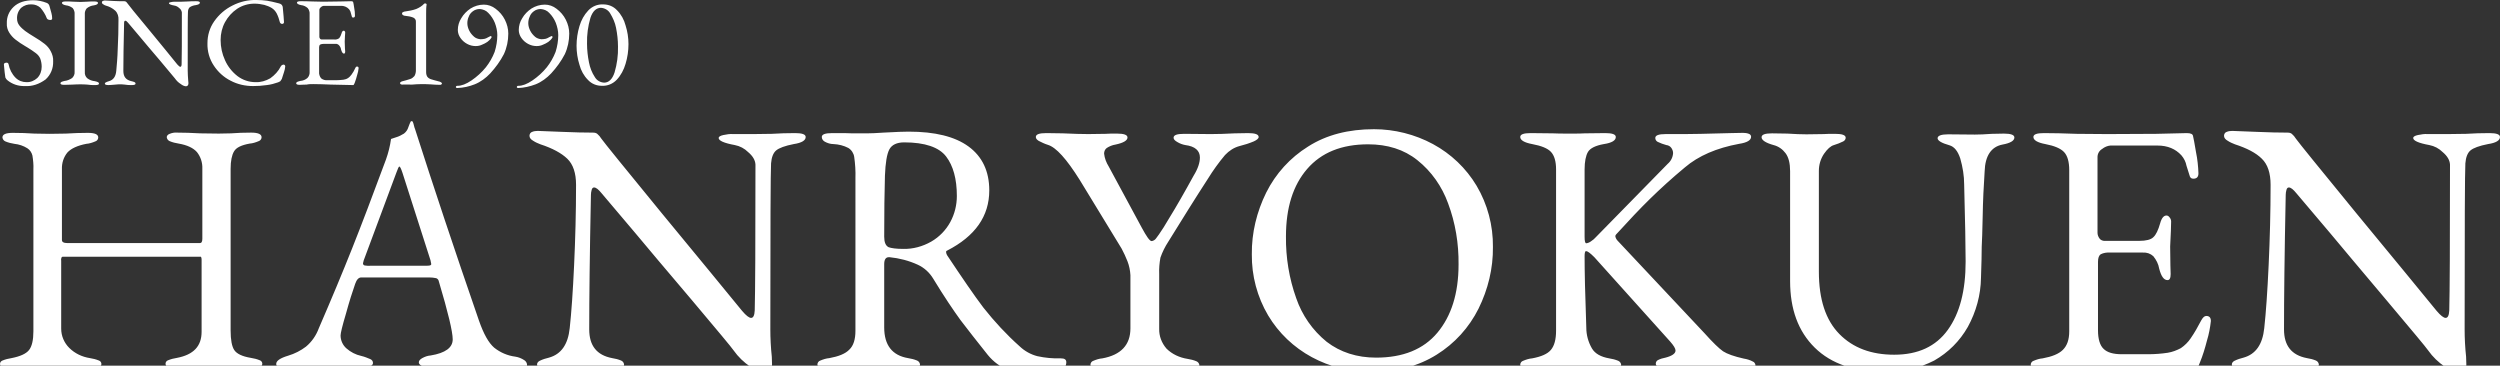 <?xml version="1.0" encoding="utf-8"?>
<!-- Generator: Adobe Illustrator 25.4.1, SVG Export Plug-In . SVG Version: 6.00 Build 0)  -->
<!DOCTYPE svg PUBLIC "-//W3C//DTD SVG 1.1//EN" "http://www.w3.org/Graphics/SVG/1.1/DTD/svg11.dtd">
<svg version="1.1" id="レイヤー_1" xmlns:x="http://ns.adobe.com/Extensibility/1.0/" xmlns:i="http://ns.adobe.com/AdobeIllustrator/10.0/" xmlns:graph="http://ns.adobe.com/Graphs/1.0/"
	 xmlns="http://www.w3.org/2000/svg" xmlns:xlink="http://www.w3.org/1999/xlink" x="0px" y="0px" viewBox="0 0 1025.5 150"
	 style="enable-background:new 0 0 1025.5 150;" xml:space="preserve">
<rect x="0" y="0" width="1025.5" height="150" fill="#333333" stroke="none"/>
<style type="text/css">
	.st0{fill:#FFFFFF;}
</style>
<path id="パス_28" class="st0" d="M4.3,151.2c-1.1,0-2.1-0.1-3.1-0.5c-0.8-0.3-1.2-0.8-1.2-1.4c0-0.6,0.4-1.2,1-1.4
	c1.2-0.5,2.4-0.8,3.7-1c3.6-0.7,6-1.8,7.2-3.3s1.8-4.1,1.8-7.7V69.5c0.1-1.9-0.1-3.8-0.4-5.7c-0.3-1.2-1-2.3-2.1-3
	c-1.6-1-3.4-1.6-5.3-1.8c-1.3-0.2-2.5-0.5-3.7-1c-0.7-0.3-1.1-0.9-1.2-1.6c0-1.3,1.4-1.9,4.3-1.9c2.9,0,5.9,0.1,8.8,0.3l6.3,0.1
	l6.6-0.1c3.1-0.2,6.1-0.3,9-0.3s4.3,0.6,4.3,1.9c0,0.7-0.5,1.4-1.2,1.6c-1.2,0.5-2.4,0.9-3.7,1c-3.6,0.7-6.2,1.9-7.7,3.5
	c-1.6,1.9-2.4,4.4-2.3,6.9v29c0,0.9,0.7,1.3,2.1,1.3H82c0.7,0,1-0.6,1-1.8V69.2c0.1-2.5-0.7-4.9-2.2-6.8c-1.5-1.7-4-2.9-7.5-3.5
	c-1.3-0.2-2.5-0.5-3.7-1c-0.7-0.3-1.1-0.9-1.2-1.6c0-0.6,0.4-1.1,1.2-1.4c1-0.4,2-0.6,3.1-0.5c2.7,0,5.9,0.1,9.4,0.3l7.6,0.1
	l5.1-0.1c2.5-0.2,5.3-0.3,8.2-0.3c2.8,0,4.3,0.6,4.3,1.9c0,0.7-0.5,1.4-1.2,1.6c-1.2,0.5-2.4,0.9-3.7,1c-3.3,0.6-5.5,1.6-6.4,3.2
	c-0.9,1.5-1.4,3.9-1.4,7.1v66.4c0,3.8,0.5,6.5,1.5,8s3.2,2.6,6.8,3.2c1.3,0.2,2.5,0.5,3.7,1c0.6,0.2,1,0.8,1,1.4
	c0,0.6-0.4,1.1-1.2,1.4c-1,0.4-2,0.6-3.1,0.5c-2.9,0-5.9-0.1-8.8-0.4c-2.5-0.2-4.7-0.3-6.5-0.3c-2,0-4.2,0.1-6.8,0.3
	c-3,0.3-6,0.5-9,0.4c-1.1,0-2.1-0.1-3.1-0.5c-0.8-0.3-1.2-0.8-1.2-1.4c0-0.6,0.4-1.2,1-1.4c1.2-0.5,2.4-0.8,3.7-1
	c6.8-1.3,10.1-4.8,10.1-10.7v-29.4c0-0.3,0-0.7-0.1-1s-0.3-0.5-0.6-0.4H25.8c-0.3,0-0.5,0.2-0.6,0.4c-0.1,0.4-0.2,0.8-0.1,1.2v27.9
	c0,3,1.2,5.8,3.3,7.9c2.3,2.3,5.3,3.7,8.5,4.2c1.3,0.2,2.5,0.5,3.7,1c0.6,0.2,1,0.8,1,1.4c0,0.6-0.4,1.1-1.2,1.4
	c-1,0.4-2,0.6-3.1,0.5c-3.1,0-6.3-0.1-9.4-0.4c-3.1-0.2-5.7-0.3-7.8-0.3c-2,0-4.3,0.1-7.1,0.3C10.4,151.1,7.3,151.3,4.3,151.2z
	 M117.6,151.2c-1.1,0-2.1-0.1-3.1-0.5c-0.8-0.3-1.2-0.8-1.2-1.4c0-1.3,1.6-2.4,4.9-3.4c2.7-0.8,5.2-2.1,7.3-3.7
	c2.4-2,4.2-4.6,5.3-7.6c5.2-12,9.7-22.8,13.6-32.6s8.5-21.9,13.9-36.5c1-2.8,1.7-5.6,2.1-8.5c0.3-0.1,1-0.3,2.1-0.7
	c1.1-0.3,2.2-0.9,3.2-1.5c0.9-0.7,1.5-1.6,1.8-2.6c0.4-1.2,0.8-2,1-2.4c0.1-0.1,0.2-0.1,0.4-0.1c0.1,0,0.3,0.1,0.4,0.2
	c0.2,0.5,0.4,1.1,0.5,1.6s0.3,1.1,0.5,1.6c7.3,22.8,16,49,26.2,78.5c1.9,5.4,3.9,9,6.2,11c2.5,2,5.5,3.3,8.7,3.7
	c1.3,0.2,2.5,0.7,3.6,1.4c0.7,0.4,1.2,1.2,1.2,2c0,1-1.4,1.5-4.3,1.5l-7.9-0.3c-5.5-0.4-9.7-0.6-12.5-0.6l-15.4,0.1
	c-2.8,0-4.3-0.6-4.3-1.8c0-0.6,0.5-1.2,1.4-1.7c1.1-0.6,2.2-1,3.5-1.1c6-1,9-3.2,9-6.6c0-3.1-1.9-11.1-5.7-23.8
	c-0.1-0.6-0.5-1.1-1.1-1.3c-0.9-0.2-1.9-0.3-2.9-0.3h-27.8c-1.1,0-1.9,0.9-2.5,2.6c-1.1,3.1-2.4,7.2-3.8,12.3c-1.5,5-2.2,8-2.2,8.9
	c0,2,0.9,4,2.4,5.3c1.7,1.5,3.8,2.6,6.1,3.1c1.3,0.3,2.5,0.8,3.7,1.3c0.7,0.3,1.1,0.9,1.1,1.6c0,1.1-1.4,1.6-4.3,1.6
	c-1.8,0-3.2,0-4.4-0.1l-9-0.1c-1.7,0-3.5,0.1-5.5,0.2s-3.5,0.2-4.5,0.2C122.7,151.1,120.2,151.2,117.6,151.2L117.6,151.2z
	 M174.8,109c0.5,0,1,0,1.5-0.1c0.4-0.1,0.6-0.3,0.6-0.6l-0.3-1.5l-11.5-35.9c-0.6-1.8-1-2.6-1.3-2.6c-0.2,0-0.6,0.8-1.2,2.5
	l-13.4,36l-0.3,1.2c0,0.4,0.2,0.8,0.7,0.9c0.8,0.1,1.6,0.2,2.4,0.1L174.8,109L174.8,109z M313.6,153c-1.2,0-3.1-0.8-5.7-2.5
	c-2.7-1.8-5.1-4.1-7-6.8c-0.8-1.2-6.5-8-17.1-20.6c-10.6-12.5-18.4-21.7-23.2-27.5c-7.8-9.2-12.4-14.7-13.8-16.3
	c-1.3-1.6-2.3-2.4-3.1-2.4c-0.5,0-0.8,0.3-1,1s-0.3,1.4-0.3,2.1c-0.5,24.2-0.7,42.6-0.7,55.1c0,6.7,3.1,10.6,9.4,11.8
	c1.3,0.2,2.5,0.5,3.7,1c0.7,0.3,1.1,0.9,1.2,1.6c0,1.1-1.4,1.6-4.3,1.6c-2.8,0-5.6-0.1-8.4-0.4c-2-0.2-3.8-0.3-5.4-0.3
	c-1.5,0-3.2,0.1-5.1,0.3c-3.8,0.3-6.6,0.4-8.2,0.4c-2.8,0-4.3-0.5-4.3-1.6c0-0.7,0.5-1.2,1.1-1.5c1.2-0.6,2.5-1,3.8-1.3
	c5-1.4,7.8-5.4,8.5-12.1c0.7-6.4,1.3-15,1.8-25.8s0.8-21.8,0.8-33c0-4.8-1.2-8.4-3.6-10.7s-6.1-4.3-11-5.9c-1-0.4-2-0.8-2.9-1.4
	c-1.1-0.6-1.6-1.3-1.6-2.1c0-0.7,0.4-1.4,1.1-1.6c0.7-0.3,1.5-0.4,2.3-0.4l10.3,0.4c4.7,0.2,8.8,0.3,12.3,0.3c0.7,0,1.3,0.1,1.8,0.5
	c0.7,0.6,1.2,1.2,1.7,2c1.2,1.7,9.5,11.9,24.8,30.6c15.4,18.7,26.4,32,32.9,40c1.7,2,2.9,2.9,3.7,2.9c0.9,0,1.4-1,1.5-3.1
	c0.2-7.4,0.3-27.4,0.3-59.8c-0.1-1.8-1.1-3.5-3-5.1c-1.5-1.5-3.4-2.5-5.5-2.9c-4.4-0.8-6.6-1.8-6.6-2.9c0-0.5,0.6-0.9,1.9-1.2
	c1.4-0.3,2.7-0.5,4.1-0.4h8.4l7.4-0.1c3.1-0.2,6.3-0.3,9.6-0.3c2.8,0,4.3,0.5,4.3,1.6c0,1.4-1.6,2.4-4.9,2.9c-3.6,0.7-6,1.6-7.2,2.6
	s-1.9,2.8-2.1,5.3c-0.2,3.5-0.3,26.2-0.3,68.1c0,3.7,0.2,7.5,0.6,11.2l0.1,3.1C316.7,151.8,315.6,153,313.6,153z M425.5,153.6
	c-4,0.1-7.9-0.5-11.7-1.8c-3.4-1.2-6.3-3.4-8.6-6.2c-4.5-5.6-8.2-10.4-11.2-14.3c-2.9-4-6.7-9.6-11.2-17c-1.5-2.5-3.7-4.5-6.3-5.7
	c-3.7-1.7-7.6-2.7-11.6-3.1h-0.3c-1.3,0-1.9,1-1.9,2.9v25.9c0,7.3,3.3,11.5,9.8,12.6c1.3,0.2,2.5,0.5,3.7,1c0.7,0.3,1.1,0.9,1.2,1.6
	c0,1.1-1.4,1.6-4.3,1.6c-2.9,0-5.7-0.2-8.5-0.6c-1.9-0.3-3.9-0.5-5.9-0.4c-1.8,0-3.6,0.1-5.4,0.2c-1.8,0.1-3.1,0.2-3.9,0.2
	c-3.9,0.4-7.2,0.6-9.8,0.6c-2.8,0-4.3-0.5-4.3-1.6c0-0.7,0.5-1.4,1.2-1.6c1.2-0.5,2.4-0.9,3.7-1c3.8-0.7,6.6-1.8,8.2-3.5
	c1.7-1.6,2.5-4.2,2.5-7.7V73.1c0.1-2.9-0.1-5.9-0.5-8.7c-0.2-1.5-1.1-2.9-2.4-3.7c-1.9-1-4-1.5-6.1-1.6c-1.3,0-2.5-0.4-3.6-1
	c-0.7-0.4-1.2-1.1-1.2-1.9c0-1.1,1.4-1.6,4.3-1.6c4.2,0,7,0,8.2,0.1h6.2c1.5,0,3.7-0.1,6.6-0.3c5.3-0.3,8.7-0.4,10.3-0.4
	c10.8,0,19,2,24.6,6.1s8.5,10.1,8.5,18c0,10.6-5.8,18.8-17.3,24.7c-0.3,0.1-0.5,0.4-0.4,0.7c0,0.4,0.2,0.8,0.4,1.2
	c6.2,9.3,11.1,16.5,14.9,21.5c4.5,5.7,9.5,11.1,14.9,15.9c2,1.9,4.5,3.3,7.2,4c3.2,0.7,6.4,1,9.7,0.9c1.5,0,2.2,0.5,2.2,1.6
	c0,1.9-1.3,3.2-3.9,4C430.9,153.2,428.2,153.6,425.5,153.6L425.5,153.6z M370.5,102.1c4,0.1,8-1,11.5-3c3.3-1.9,6-4.7,7.8-8
	s2.7-7,2.7-10.7c0-7-1.5-12.4-4.4-16.2s-8.7-5.8-17.2-5.8c-3,0-5.1,1-6.1,2.9s-1.6,5.5-1.8,10.8c-0.2,6.7-0.3,15-0.3,25
	c0,2.3,0.6,3.7,1.8,4.3C365.6,101.8,367.6,102.1,370.5,102.1L370.5,102.1z M451.6,151.2c-2.8,0-4.3-0.5-4.3-1.6
	c0-0.7,0.5-1.4,1.2-1.6c1.2-0.5,2.4-0.9,3.7-1c7.6-1.4,11.5-5.5,11.5-12.3v-21.8c-0.1-1.9-0.5-3.9-1.2-5.7s-1.5-3.5-2.4-5.2
	l-17.2-28.2c-5.4-8.6-9.7-13.4-13.1-14.4c-1.3-0.4-2.5-1-3.7-1.6c-0.8-0.5-1.2-1-1.2-1.6c0-1.1,1.4-1.6,4.3-1.6l6.8,0.1
	c4.3,0.2,7.8,0.3,10.4,0.3l7.1-0.1c1.2-0.1,2.7-0.1,4.7-0.1c2.8,0,4.3,0.5,4.3,1.6c0,1.2-1.6,2.2-4.9,2.9c-1.3,0.2-2.5,0.7-3.6,1.4
	c-0.7,0.5-1.1,1.4-1.1,2.3c0.2,1.9,0.9,3.7,1.9,5.3l13.5,25c2,3.7,3.3,5.6,4.1,5.6c0.7-0.1,1.4-0.5,1.8-1.1c0.6-0.7,1.6-2.2,3.1-4.5
	c2.9-4.7,6.2-10.2,9.7-16.5c0.4-0.8,1.3-2.4,2.6-4.7c1.8-2.9,2.6-5.4,2.6-7.5c0-2.8-2-4.6-6-5.1c-1.1-0.2-2.2-0.6-3.2-1.2
	c-1.1-0.6-1.6-1.2-1.6-1.8c0-1.1,1.4-1.6,4.3-1.6l11,0.1c2.7,0,6-0.1,9.7-0.3l5.6-0.1c2.8,0,4.3,0.5,4.3,1.6c0,0.6-0.7,1.2-2,1.8
	c-1.9,0.8-3.8,1.4-5.8,1.9c-2.3,0.6-4.3,1.9-6,3.7c-2.6,3.1-4.9,6.3-7,9.7c-5.2,8-10.6,16.7-16.3,25.9c-1.3,2-2.4,4.2-3.2,6.5
	c-0.4,2.2-0.6,4.5-0.5,6.8v22.3c-0.1,3,1,5.9,3,8.2c2.3,2.3,5.4,3.7,8.6,4.2c1.3,0.2,2.5,0.5,3.7,1c0.7,0.3,1.1,0.9,1.2,1.6
	c0,1.1-1.4,1.6-4.3,1.6c-3.1,0-6.3-0.1-9.4-0.4c-3.1-0.2-5.7-0.3-7.8-0.3c-2.5,0-5.4,0.1-9,0.3C458.5,151.1,455.2,151.2,451.6,151.2
	z M562.3,152.6c-8.4,0-16.8-2.1-24.2-6.1s-13.6-9.9-17.9-17.1c-4.5-7.6-6.8-16.3-6.7-25.1c-0.1-8.8,2-17.4,5.9-25.3
	c3.9-7.8,9.8-14.3,17.2-18.9c7.5-4.8,16.6-7.1,27-7.1c8.4,0,16.8,2.1,24.2,6.1s13.6,9.9,17.9,17.1c4.5,7.6,6.8,16.3,6.7,25.1
	c0.1,8.8-2,17.4-5.9,25.3c-3.9,7.8-9.8,14.3-17.2,18.9C581.8,150.2,572.8,152.6,562.3,152.6z M564.5,146.7c11,0,19.4-3.4,25.1-10.2
	s8.7-16.1,8.7-28c0.1-8.6-1.3-17.1-4.3-25.1c-2.5-6.9-6.8-13.1-12.6-17.7c-5.5-4.4-12.3-6.5-20.2-6.5c-10.9,0-19.2,3.4-25,10.1
	c-5.8,6.7-8.7,15.9-8.7,27.7c-0.1,8.6,1.3,17.2,4.2,25.3c2.4,7,6.7,13.2,12.5,17.9C549.8,144.5,556.6,146.7,564.5,146.7z
	 M627.9,151.2c-2.8,0-4.3-0.5-4.3-1.6c0-0.7,0.5-1.4,1.2-1.6c1.2-0.5,2.4-0.9,3.7-1c3.7-0.7,6.3-1.8,7.7-3.5s2.1-4.2,2.1-7.9V69.5
	c0-3.3-0.7-5.7-2.1-7.2s-4-2.5-7.7-3.2c-3.2-0.6-4.9-1.6-4.9-2.9c0-1.1,1.4-1.6,4.3-1.6l9.1,0.1c1.5,0.1,3.9,0.1,7.3,0.1
	c2.7,0,4.7,0,5.7-0.1l8.5-0.1c2.8,0,4.3,0.5,4.3,1.6c0,1.4-1.6,2.4-4.9,2.9c-3.4,0.6-5.6,1.7-6.5,3.2s-1.4,4-1.4,7.2V97
	c0,1.9,0.2,2.8,0.7,2.8c0.7-0.1,1.4-0.4,1.9-0.8c0.8-0.5,1.5-1.1,2.1-1.8l29.4-30c1.3-1.1,2.1-2.7,2.2-4.4c0-0.8-0.3-1.5-0.7-2.1
	c-0.5-0.7-1.2-1.1-2.1-1.2c-1.2-0.3-2.4-0.8-3.5-1.3c-0.6-0.3-1-0.9-1-1.6c0-1.1,1.4-1.6,4.3-1.6h7.9c2.3,0,8.5-0.1,18.8-0.4l5-0.1
	c0.8,0,1.6,0.1,2.4,0.4c0.5,0.2,0.9,0.6,0.9,1.2c0,1.4-1.6,2.4-4.9,2.9c-9.2,1.7-16.7,4.9-22.3,9.7c-5.3,4.4-10,8.7-14.2,12.8
	c-4.2,4.1-8.8,9-14,14.7c-0.2,0.2-0.3,0.5-0.3,0.7c0.1,0.7,0.5,1.4,1,1.9l35.6,37.9c3.4,3.8,6,6.3,7.6,7.4c1.7,1.1,4.5,2.1,8.5,3
	c1.3,0.2,2.6,0.6,3.7,1.2c0.6,0.2,1,0.8,1.1,1.5c0,1.1-1.4,1.6-4.3,1.6c-3.9,0-7.4-0.1-10.6-0.4c-3.9-0.2-7.2-0.3-9.8-0.3h-4.1
	c-1.3,0.1-3.9,0.1-7.8,0.1c-2.8,0-4.3-0.5-4.3-1.6c0-0.6,0.3-1.2,0.9-1.5c1-0.5,2-0.8,3.1-1c2.7-0.7,4.1-1.7,4.1-2.9
	c0-0.8-0.7-2-2.2-3.7L654,105.5c-1.7-1.7-2.8-2.5-3.4-2.5c-0.4,0-0.6,0.7-0.6,2.1c0,6,0.2,15.7,0.7,29.3c0,3,0.8,5.9,2.3,8.5
	c1.3,2.2,3.7,3.5,7.1,4.1c1.3,0.2,2.5,0.5,3.7,1c0.7,0.3,1.1,0.9,1.2,1.6c0,1.1-1.4,1.6-4.3,1.6s-5.7-0.2-8.5-0.6
	c-1.9-0.3-3.9-0.5-5.9-0.4c-1.7,0-3.4,0.1-5.1,0.2s-3,0.2-3.7,0.2C634.4,151,631.1,151.2,627.9,151.2z M773.8,152.6
	c-12.8,0-22.6-3.3-29.4-10c-6.8-6.7-10.1-15.8-10.1-27.3V70.2c0-3.2-0.6-5.7-1.9-7.4c-1.2-1.6-2.9-2.8-4.9-3.3
	c-3.2-0.9-4.9-2-4.9-3.2c0-1.1,1.4-1.6,4.3-1.6l6.3,0.1c3.1,0.2,5.7,0.3,7.8,0.3l7.1-0.1c1.2-0.1,2.7-0.1,4.7-0.1
	c2.8,0,4.3,0.5,4.3,1.6c0,0.6-0.4,1.2-1,1.5c-1.2,0.6-2.5,1.1-3.8,1.5c-1.4,0.4-2.7,1.6-4.1,3.6c-1.4,2.1-2.1,4.5-2.1,7v41.3
	c0,11.4,2.8,19.9,8.4,25.6c5.6,5.7,13.1,8.5,22.5,8.5c9.8,0,17.1-3.4,22-10.2s7.3-16.1,7.3-28c0-6-0.2-16.5-0.6-31.6
	c0-3.6-0.6-7.2-1.6-10.7c-1-3-2.4-4.8-4.4-5.4c-3.2-0.9-4.9-1.9-4.9-2.9s1.4-1.6,4.3-1.6l11,0.1c1.9,0,4.2-0.1,6.9-0.3l5-0.1
	c2.8,0,4.3,0.5,4.3,1.6c0,1.3-1.6,2.3-4.9,2.9c-4.6,0.9-7.1,4.6-7.3,11c-0.4,6-0.7,12.1-0.8,18.3s-0.3,10.4-0.4,12.6
	c0,2.8-0.1,7.1-0.3,12.8c-0.1,7-2,13.9-5.4,20.1c-3.3,5.8-8,10.5-13.8,13.8C787.3,151,780.6,152.7,773.8,152.6z M837.3,151.2
	c-2.8,0-4.3-0.5-4.3-1.6c0-0.7,0.5-1.4,1.2-1.6c1.2-0.5,2.4-0.9,3.7-1c3.8-0.7,6.6-1.8,8.3-3.5c1.7-1.7,2.6-4.1,2.6-7.6V69.8
	c0-3.4-0.7-5.9-2.1-7.4s-4-2.6-7.7-3.3c-3.2-0.6-4.9-1.6-4.9-2.9c0-1.1,1.4-1.6,4.3-1.6c3.7,0,8.2,0.1,13.5,0.3l12.5,0.1l20.1-0.1
	l12.5-0.3c1.7,0,2.5,0.4,2.6,1.3c0.2,0.8,0.6,2.9,1.2,6.5c0.6,2.9,0.9,5.8,1,8.7c0,1.5-0.7,2.2-2.1,2.2c-0.4,0-0.7-0.1-1-0.3
	c-0.3-0.3-0.5-0.7-0.6-1.2c-0.2-0.5-0.6-1.8-1.2-3.8c-0.3-1.6-1-3-2.1-4.3c-2.4-2.6-5.6-4-9.8-4h-19.3c-1.2,0.1-2.4,0.6-3.4,1.4
	c-1.2,0.7-1.9,2-1.9,3.3v31.1c0,0.8,0.3,1.6,0.8,2.3c0.4,0.6,1.1,0.9,1.8,1h14.6c2.7,0,4.7-0.5,5.7-1.5c1.1-1,2-2.9,2.8-5.7
	c0.6-2.2,1.5-3.2,2.6-3.2c0.5,0,0.9,0.3,1.2,0.7c0.4,0.4,0.7,1.1,0.7,1.7l-0.1,3.8l-0.3,6.5l0.1,7.8l0.1,3.5c0,1.7-0.4,2.5-1.3,2.5
	c-1.5,0-2.6-1.6-3.4-4.7c-0.3-1.9-1.2-3.6-2.4-5.1c-1.2-1.1-2.7-1.6-4.3-1.5h-13.4c-1.3-0.1-2.7,0.1-3.9,0.7
	c-0.7,0.5-1.1,1.5-1.1,3.1v28.1c0,3.6,0.8,6.2,2.3,7.6c1.5,1.5,4,2.2,7.4,2.2h10.9c2.7,0,5.4-0.2,8-0.6c1.9-0.3,3.7-1,5.4-1.9
	c1.6-1.1,3-2.5,4-4c1.6-2.3,3-4.8,4.3-7.3c0.7-1.3,1.4-1.9,2.1-1.9c1.3,0,1.9,0.7,1.9,2.1c-0.3,2.7-0.8,5.4-1.6,8
	c-0.8,3.1-1.7,6.1-2.9,9c-0.1,0.2-0.2,0.5-0.4,1c-0.1,0.4-0.4,0.8-0.7,1.1c-0.3,0.2-0.6,0.4-1,0.4c-2,0-10.6-0.1-25.9-0.4
	c-6.8-0.3-13.5-0.4-20.1-0.4c-2.6,0-5.1,0.1-7.6,0.4C841.6,151.1,838.5,151.2,837.3,151.2L837.3,151.2z M1008.7,153
	c-1.2,0-3.1-0.8-5.7-2.5c-2.7-1.8-5.1-4.1-7-6.8c-0.8-1.2-6.5-8-17.1-20.6s-18.3-21.7-23.1-27.5c-7.8-9.2-12.4-14.7-13.8-16.3
	c-1.3-1.6-2.3-2.4-3.1-2.4c-0.5,0-0.8,0.3-1,1s-0.3,1.4-0.3,2.1c-0.5,24.2-0.7,42.6-0.7,55.1c0,6.7,3.1,10.6,9.4,11.8
	c1.3,0.2,2.5,0.5,3.7,1c0.7,0.3,1.1,0.9,1.2,1.6c0,1.1-1.4,1.6-4.3,1.6c-2.8,0-5.6-0.1-8.4-0.4c-2-0.2-3.8-0.3-5.4-0.3
	c-1.5,0-3.2,0.1-5.1,0.3c-3.8,0.3-6.6,0.4-8.2,0.4c-2.8,0-4.3-0.5-4.3-1.6c0-0.7,0.5-1.2,1.1-1.5c1.2-0.6,2.5-1,3.7-1.3
	c5-1.4,7.8-5.4,8.5-12.1c0.7-6.4,1.3-15,1.8-25.8s0.8-21.8,0.8-33c0-4.8-1.2-8.4-3.6-10.7c-2.4-2.4-6.1-4.3-11-5.9
	c-1-0.4-2-0.8-2.9-1.4c-1.1-0.6-1.6-1.3-1.6-2.1c0-0.7,0.4-1.4,1.1-1.6c0.7-0.3,1.5-0.4,2.3-0.4l10.3,0.4c4.7,0.2,8.8,0.3,12.3,0.3
	c0.7,0,1.3,0.1,1.8,0.5c0.7,0.6,1.2,1.2,1.7,2c1.2,1.7,9.5,11.9,24.8,30.6c15.4,18.7,26.4,32,32.9,40c1.7,2,2.9,2.9,3.7,2.9
	c0.9,0,1.4-1,1.5-3.1c0.2-7.4,0.3-27.4,0.3-59.8c-0.1-1.8-1.1-3.5-3-5.1c-1.5-1.5-3.4-2.5-5.5-2.9c-4.4-0.8-6.6-1.8-6.6-2.9
	c0-0.5,0.6-0.9,1.9-1.2c1.4-0.3,2.7-0.5,4.1-0.4h8.4l7.3-0.1c3.1-0.2,6.3-0.3,9.6-0.3c2.8,0,4.3,0.5,4.3,1.6c0,1.4-1.6,2.4-4.9,2.9
	c-3.6,0.7-6,1.6-7.2,2.6s-1.9,2.8-2.1,5.3c-0.2,3.5-0.3,26.2-0.3,68.1c0,3.7,0.2,7.5,0.6,11.2l0.1,3.1
	C1011.8,151.8,1010.8,153,1008.7,153L1008.7,153z"/>
<path id="パス_29" class="st0" d="M10.2,35.3c-2.7,0.1-5.3-0.8-7.3-2.5c-0.3-0.3-0.5-0.6-0.7-1c-0.2-1.4-0.4-2.9-0.5-4.3l-0.1-1.1
	c0-0.2,0.1-0.4,0.3-0.5s0.5-0.2,0.8-0.2c0.4,0,0.7,0.2,0.8,0.6c0.4,2.1,1.4,4.1,2.9,5.6c1.2,1.2,2.8,1.8,4.4,1.8
	c1.7,0.1,3.3-0.6,4.5-1.7c1.2-1.2,1.8-2.9,1.8-4.6c0-1.2-0.2-2.3-0.6-3.4c-0.4-0.9-1-1.6-1.8-2.2c-1.1-0.8-2.2-1.6-3.4-2.3l-1-0.6
	c-1.4-0.8-2.7-1.7-4-2.7c-1-0.8-1.8-1.7-2.5-2.8s-1.1-2.5-1-3.8C2.7,7,3.7,4.6,5.6,2.8c1.9-1.8,4.6-2.7,8.1-2.7
	c1.9,0,3.7,0.4,5.5,1.1c0.3,0.1,0.5,0.3,0.7,0.5s0.3,0.5,0.4,0.8c0.3,1.2,0.6,2.2,0.8,2.9s0.3,1.5,0.3,2.2c0,0.4-0.3,0.6-0.8,0.6
	c-0.3,0-0.6-0.1-0.9-0.2c-0.2-0.1-0.4-0.3-0.5-0.5c-0.6-1.6-1.5-3-2.6-4.3c-1-0.9-2.3-1.4-3.6-1.4c-1.6-0.1-3.1,0.4-4.3,1.4
	C7.5,4.4,6.9,6,7,7.7c0,1,0.3,1.9,0.9,2.7c0.7,0.9,1.5,1.6,2.4,2.3c1,0.7,2.3,1.6,4,2.6c1.4,0.8,2.7,1.7,4,2.7c1,0.8,1.9,1.8,2.5,3
	c0.7,1.3,1.1,2.7,1,4.2c0.1,2.8-1,5.5-3.1,7.4C16.1,34.5,13.2,35.5,10.2,35.3z M26.3,34.8c-1,0-1.5-0.2-1.5-0.6
	c0-0.3,0.2-0.5,0.4-0.6c0.4-0.2,0.9-0.3,1.3-0.4c1.1-0.1,2.2-0.6,3.1-1.2c0.7-0.7,1.1-1.6,1-2.6V5.9C30.7,5,30.4,4,29.8,3.3
	c-0.8-0.6-1.7-1-2.7-1.1c-1.1-0.2-1.7-0.6-1.7-1s0.5-0.6,1.5-0.6s2.1,0,3.3,0.1L33,0.8l2.5-0.1c1.1-0.1,2.2-0.1,3.2-0.1
	s1.5,0.2,1.5,0.6c0,0.5-0.6,0.8-1.7,1c-1,0.1-2,0.5-2.9,1.2C35,4.1,34.7,5,34.8,6v23.5c-0.1,1,0.3,2,1,2.6c0.9,0.7,2,1.1,3.1,1.2
	c0.4,0.1,0.9,0.2,1.3,0.4c0.2,0.1,0.4,0.3,0.4,0.6c0,0.4-0.5,0.6-1.5,0.6c-1.1,0-2.2,0-3.3-0.2c-1.1-0.1-2-0.1-2.8-0.1
	c-0.9,0-1.9,0-3.2,0.1C28.7,34.7,27.6,34.8,26.3,34.8z M76.2,35.4c-0.7-0.1-1.4-0.4-2-0.9c-1-0.6-1.8-1.4-2.5-2.4
	c-0.3-0.4-2.3-2.8-6.1-7.3c-3.8-4.4-6.5-7.7-8.2-9.7c-2.8-3.3-4.4-5.2-4.9-5.8s-0.8-0.8-1.1-0.8c-0.2,0-0.3,0.1-0.4,0.3
	c-0.1,0.2-0.1,0.5-0.1,0.8c-0.2,8.6-0.3,15.1-0.3,19.5c0,2.4,1.1,3.7,3.3,4.2c0.4,0.1,0.9,0.2,1.3,0.4c0.2,0.1,0.4,0.3,0.4,0.6
	c0,0.4-0.5,0.6-1.5,0.6s-2,0-3-0.2c-0.7-0.1-1.3-0.1-1.9-0.1c-0.5,0-1.1,0-1.8,0.1c-1.4,0.1-2.3,0.2-2.9,0.2c-1,0-1.5-0.2-1.5-0.6
	c0-0.2,0.2-0.4,0.4-0.5c0.4-0.2,0.9-0.4,1.3-0.5c1.8-0.5,2.8-1.9,3-4.3c0.2-2.3,0.5-5.3,0.6-9.1c0.2-3.8,0.3-7.7,0.3-11.7
	c0.1-1.4-0.3-2.8-1.3-3.8c-1.1-1-2.4-1.7-3.9-2.1c-0.4-0.1-0.7-0.3-1-0.5C42,1.6,41.8,1.3,41.8,1s0.1-0.5,0.4-0.6
	c0.3-0.1,0.5-0.2,0.8-0.2l3.6,0.2c1.7,0.1,3.1,0.1,4.4,0.1c0.2,0,0.5,0.1,0.7,0.2c0.2,0.2,0.4,0.4,0.6,0.7c0.4,0.6,3.3,4.2,8.8,10.8
	c5.4,6.6,9.3,11.3,11.6,14.2c0.6,0.7,1,1,1.3,1s0.5-0.4,0.5-1.1c0.1-2.6,0.1-9.7,0.1-21.2c-0.1-0.7-0.5-1.4-1.1-1.8
	c-0.5-0.5-1.2-0.9-1.9-1c-1.6-0.3-2.3-0.6-2.3-1c0-0.2,0.2-0.3,0.7-0.4c0.5-0.1,1-0.2,1.5-0.2h3l2.6-0.1c1.1-0.1,2.2-0.1,3.4-0.1
	c1,0,1.5,0.2,1.5,0.6c0,0.5-0.6,0.8-1.7,1c-0.9,0.1-1.8,0.4-2.5,0.9c-0.5,0.5-0.7,1.2-0.7,1.9C77,6.1,77,14.2,77,29
	c0,1.3,0.1,2.6,0.2,4l0.1,1.1C77.3,35,76.9,35.4,76.2,35.4z M103.8,35.3c-3.2,0-6.4-0.7-9.2-2.2c-2.8-1.4-5.2-3.6-6.9-6.2
	c-1.8-2.7-2.7-5.9-2.6-9.2c0-3.2,0.9-6.3,2.8-9s4.4-4.9,7.4-6.4c3.1-1.6,6.5-2.4,9.9-2.3c1.5,0,2.9,0.1,4.4,0.3
	c1.1,0.2,2.7,0.5,4.9,1.1c0.4,0.1,0.8,0.3,1.1,0.6c0.2,0.3,0.4,0.7,0.4,1.1c0.3,2.7,0.4,4.7,0.5,6c0,0.2-0.1,0.4-0.2,0.5
	c-0.2,0.2-0.4,0.2-0.6,0.2c-0.4,0-0.8-0.3-0.9-0.7c-0.3-1.2-0.7-2.4-1.3-3.6c-0.5-0.9-1.1-1.6-2-2.2c-1-0.6-2-1-3.1-1.3
	c-1.3-0.3-2.6-0.5-4-0.5c-2.5,0-5,0.7-7.1,2.1c-2.1,1.4-3.8,3.3-5,5.5s-1.8,4.7-1.8,7.3c0,2.9,0.6,5.7,1.8,8.3
	c1.1,2.5,2.9,4.8,5.1,6.5c2.1,1.6,4.7,2.5,7.4,2.5c2.1,0.1,4.2-0.5,6.1-1.6c1.8-1.3,3.3-2.9,4.3-4.9c0.1-0.2,0.3-0.4,0.5-0.5
	s0.4-0.2,0.6-0.2s0.4,0.1,0.5,0.2c0.2,0.2,0.2,0.4,0.2,0.6c-0.1,0.8-0.2,1.5-0.5,2.3c-0.3,0.9-0.6,1.9-0.9,2.8
	c-0.2,0.3-0.4,0.6-0.6,0.9c-0.3,0.2-0.7,0.4-1,0.5c-1.4,0.5-2.9,0.9-4.5,1.1C107.4,35.2,105.6,35.3,103.8,35.3L103.8,35.3z
	 M123,34.8c-1,0-1.5-0.2-1.5-0.6c0-0.3,0.2-0.5,0.4-0.6c0.4-0.2,0.9-0.3,1.3-0.4c1.1-0.1,2.1-0.5,2.9-1.2c0.7-0.7,1-1.7,0.9-2.7V5.9
	c0.1-0.9-0.2-1.9-0.8-2.6c-0.8-0.7-1.7-1.1-2.7-1.2c-1.1-0.2-1.7-0.6-1.7-1s0.5-0.6,1.5-0.6c1.3,0,2.9,0,4.8,0.1l4.4,0.1l7.1-0.1
	l4.4-0.1c0.6,0,0.9,0.2,0.9,0.5c0.1,0.3,0.2,1,0.4,2.3c0.2,1,0.3,2,0.3,3.1c0,0.5-0.2,0.8-0.7,0.8c-0.1,0-0.3,0-0.4-0.1
	s-0.2-0.3-0.2-0.4c-0.1-0.2-0.2-0.6-0.4-1.4c-0.1-0.6-0.4-1.1-0.7-1.5c-0.9-1-2.2-1.5-3.5-1.4h-6.8c-0.4,0-0.9,0.2-1.2,0.5
	c-0.4,0.3-0.7,0.7-0.7,1.2v11c0,0.3,0.1,0.6,0.3,0.8c0.2,0.2,0.4,0.3,0.6,0.3h5.2c0.7,0.1,1.4-0.1,2-0.5c0.5-0.6,0.8-1.3,1-2
	c0.2-0.8,0.5-1.1,0.9-1.1c0.2,0,0.3,0.1,0.4,0.2c0.2,0.2,0.2,0.4,0.2,0.6l-0.1,1.4l-0.1,2.3l0.1,2.8l0.1,1.2c0,0.6-0.2,0.9-0.5,0.9
	c-0.5,0-0.9-0.6-1.2-1.7c-0.1-0.7-0.4-1.3-0.9-1.8c-0.4-0.4-1-0.6-1.5-0.5h-4.8c-0.5,0-1,0.1-1.4,0.3c-0.3,0.3-0.4,0.7-0.4,1.1v10
	c-0.1,1,0.2,1.9,0.8,2.7c0.7,0.6,1.7,0.9,2.6,0.8h3.8c0.9,0,1.9-0.1,2.8-0.2c0.7-0.1,1.3-0.3,1.9-0.7s1-0.9,1.4-1.4
	c0.6-0.8,1.1-1.7,1.5-2.6c0.2-0.5,0.5-0.7,0.7-0.7c0.5,0,0.7,0.2,0.7,0.7c-0.1,1-0.3,1.9-0.6,2.8c-0.3,1.1-0.6,2.2-1,3.2
	c0,0.1-0.1,0.2-0.2,0.4c-0.1,0.1-0.1,0.3-0.2,0.4c-0.1,0.1-0.2,0.1-0.3,0.1c-0.7,0-3.7-0.1-9.2-0.2c-2.4-0.1-4.8-0.2-7.1-0.2
	c-0.9,0-1.8,0-2.7,0.2C124.5,34.7,123.4,34.8,123,34.8z M164.9,34.7c-0.2,0-0.4-0.1-0.6-0.2c-0.1-0.1-0.2-0.3-0.2-0.4
	c0-0.2,0.1-0.3,0.2-0.4c0.2-0.1,0.3-0.2,0.5-0.3c1.2-0.3,2.3-0.6,3.5-1c0.7-0.2,1.2-0.7,1.7-1.2c0.4-0.7,0.6-1.5,0.6-2.3V9
	c0.1-0.8-0.4-1.5-1.1-1.8c-1-0.4-2.1-0.6-3.2-0.7c-0.3,0-0.7-0.1-1-0.3c-0.2-0.1-0.4-0.4-0.4-0.6c0-0.3,0.1-0.5,0.4-0.6
	c0.3-0.2,0.6-0.3,0.9-0.3c1.5-0.2,3.1-0.5,4.5-1c1.2-0.5,2.4-1.2,3.3-2.2c0.1,0,0.2-0.1,0.3-0.1c0.2,0,0.3,0,0.5,0.1
	c0.1,0.1,0.2,0.2,0.2,0.3c-0.2,1.2-0.2,2.5-0.2,3.7v24c0,0.7,0.1,1.4,0.5,2c0.4,0.5,0.9,0.8,1.5,1c0.7,0.2,1.9,0.6,3.6,1
	c0.2,0.1,0.4,0.2,0.6,0.3c0.1,0.1,0.2,0.2,0.3,0.4c0,0.2-0.1,0.3-0.2,0.4c-0.2,0.1-0.3,0.2-0.5,0.2c-1.4,0-2.7-0.1-4-0.2
	c-1.6-0.1-2.8-0.1-3.7-0.1c-1.4,0-2.7,0.1-3.9,0.2C167.1,34.6,165.8,34.7,164.9,34.7L164.9,34.7z M187.7,36.1
	c-0.5,0-0.7-0.1-0.7-0.4c0-0.2,0.1-0.3,0.2-0.4c0.2-0.1,0.3-0.1,0.5-0.1c1.6,0,3.5-0.7,5.7-2.2s4.2-3.3,5.9-5.4
	c1.5-1.9,2.7-4,3.6-6.3c0.7-2.2,1.1-4.6,1.1-6.9c0-1.7-0.4-3.4-1-5c-0.6-1.5-1.5-2.9-2.7-4.1c-0.9-1-2.2-1.5-3.5-1.6
	c-1,0-2,0.3-2.8,0.9c-0.8,0.6-1.4,1.3-1.7,2.2c-0.4,0.8-0.6,1.8-0.6,2.7c0,1.1,0.3,2.1,0.8,3.1s1.2,1.8,2,2.5c0.7,0.6,1.6,0.9,2.6,1
	c0.6,0,1.2-0.1,1.8-0.2c0.5-0.2,0.9-0.3,1.3-0.6c0.4-0.2,0.8-0.4,1-0.5h0.1c0.1,0,0.3,0.1,0.3,0.2c0.1,0.1,0.1,0.3,0,0.4
	c-0.4,0.7-1,1.3-1.7,1.8s-1.4,0.8-2.1,1.1c-0.8,0.4-1.7,0.6-2.7,0.6c-1.2,0-2.4-0.3-3.5-0.9c-1.1-0.6-2-1.4-2.7-2.4
	s-1.1-2.1-1.1-3.3c0-1.7,0.5-3.4,1.4-4.8c0.9-1.6,2.3-3,3.8-4c1.6-1,3.5-1.6,5.5-1.6c1.7,0,3.4,0.6,4.8,1.7c1.6,1.2,2.9,2.7,3.8,4.5
	s1.4,3.7,1.4,5.7c0,2.9-0.6,5.8-1.8,8.4c-1.5,2.9-3.4,5.5-5.6,7.9c-1.8,1.9-3.9,3.5-6.4,4.5C192.4,35.5,190.1,36,187.7,36.1
	L187.7,36.1z M212.7,36.1c-0.5,0-0.7-0.1-0.7-0.4c0-0.2,0.1-0.3,0.2-0.4c0.2-0.1,0.3-0.1,0.5-0.1c1.6,0,3.5-0.7,5.7-2.2
	s4.2-3.3,5.9-5.4c1.5-1.9,2.7-4,3.6-6.3c0.7-2.2,1.1-4.6,1.1-6.9c0-1.7-0.4-3.4-1-5c-0.6-1.5-1.5-2.9-2.7-4.1
	c-0.9-1-2.2-1.5-3.5-1.6c-1,0-2,0.3-2.8,0.9c-0.8,0.6-1.4,1.3-1.7,2.2c-0.4,0.8-0.6,1.8-0.6,2.7c0,1.1,0.3,2.1,0.8,3.1
	s1.2,1.8,2,2.5c0.7,0.6,1.6,0.9,2.6,1c0.6,0,1.2-0.1,1.8-0.2c0.5-0.2,0.9-0.3,1.3-0.6c0.4-0.2,0.8-0.4,1-0.5h0.1
	c0.1,0,0.3,0.1,0.3,0.2c0.1,0.1,0.1,0.3,0,0.4c-0.4,0.7-1,1.3-1.7,1.8s-1.4,0.8-2.1,1.1c-0.8,0.4-1.7,0.6-2.7,0.6
	c-1.2,0-2.4-0.3-3.5-0.9c-1.1-0.6-2-1.4-2.7-2.4s-1.1-2.1-1.1-3.3c0-1.7,0.5-3.4,1.4-4.8c0.9-1.6,2.3-3,3.8-4c1.6-1,3.5-1.6,5.5-1.6
	c1.7,0,3.4,0.6,4.8,1.7c1.6,1.2,2.9,2.7,3.8,4.5s1.4,3.7,1.4,5.7c0,2.9-0.6,5.8-1.8,8.4c-1.5,2.9-3.4,5.5-5.6,7.9
	c-1.8,1.9-3.9,3.5-6.4,4.5C217.3,35.5,215,36,212.7,36.1L212.7,36.1z M246.9,35.2c-2.2,0-4.2-0.8-5.7-2.4c-1.7-1.7-2.9-3.9-3.5-6.2
	c-0.8-2.5-1.2-5.2-1.2-7.8c0-2.7,0.4-5.5,1.2-8.1c0.7-2.4,1.9-4.6,3.6-6.4c1.6-1.7,3.8-2.6,6.1-2.5c2.2,0,4.2,0.8,5.7,2.4
	c1.7,1.7,2.9,3.9,3.5,6.2c0.8,2.5,1.2,5.1,1.2,7.7c0,2.7-0.4,5.5-1.2,8.1c-0.7,2.4-1.9,4.7-3.6,6.5
	C251.4,34.4,249.2,35.3,246.9,35.2z M247.8,33.9c1.9,0,3.4-1.4,4.3-4.2c1-3.4,1.5-7,1.4-10.6c0-2.6-0.3-5.2-0.8-7.7
	c-0.4-2.1-1.3-4.1-2.4-5.9c-0.8-1.4-2.3-2.2-3.8-2.3c-1.9,0-3.4,1.4-4.3,4.1c-1,3.4-1.5,7-1.4,10.6c0,2.6,0.3,5.2,0.8,7.7
	c0.4,2.1,1.2,4.2,2.4,6C244.8,33,246.2,33.8,247.8,33.9z"/>
</svg>
